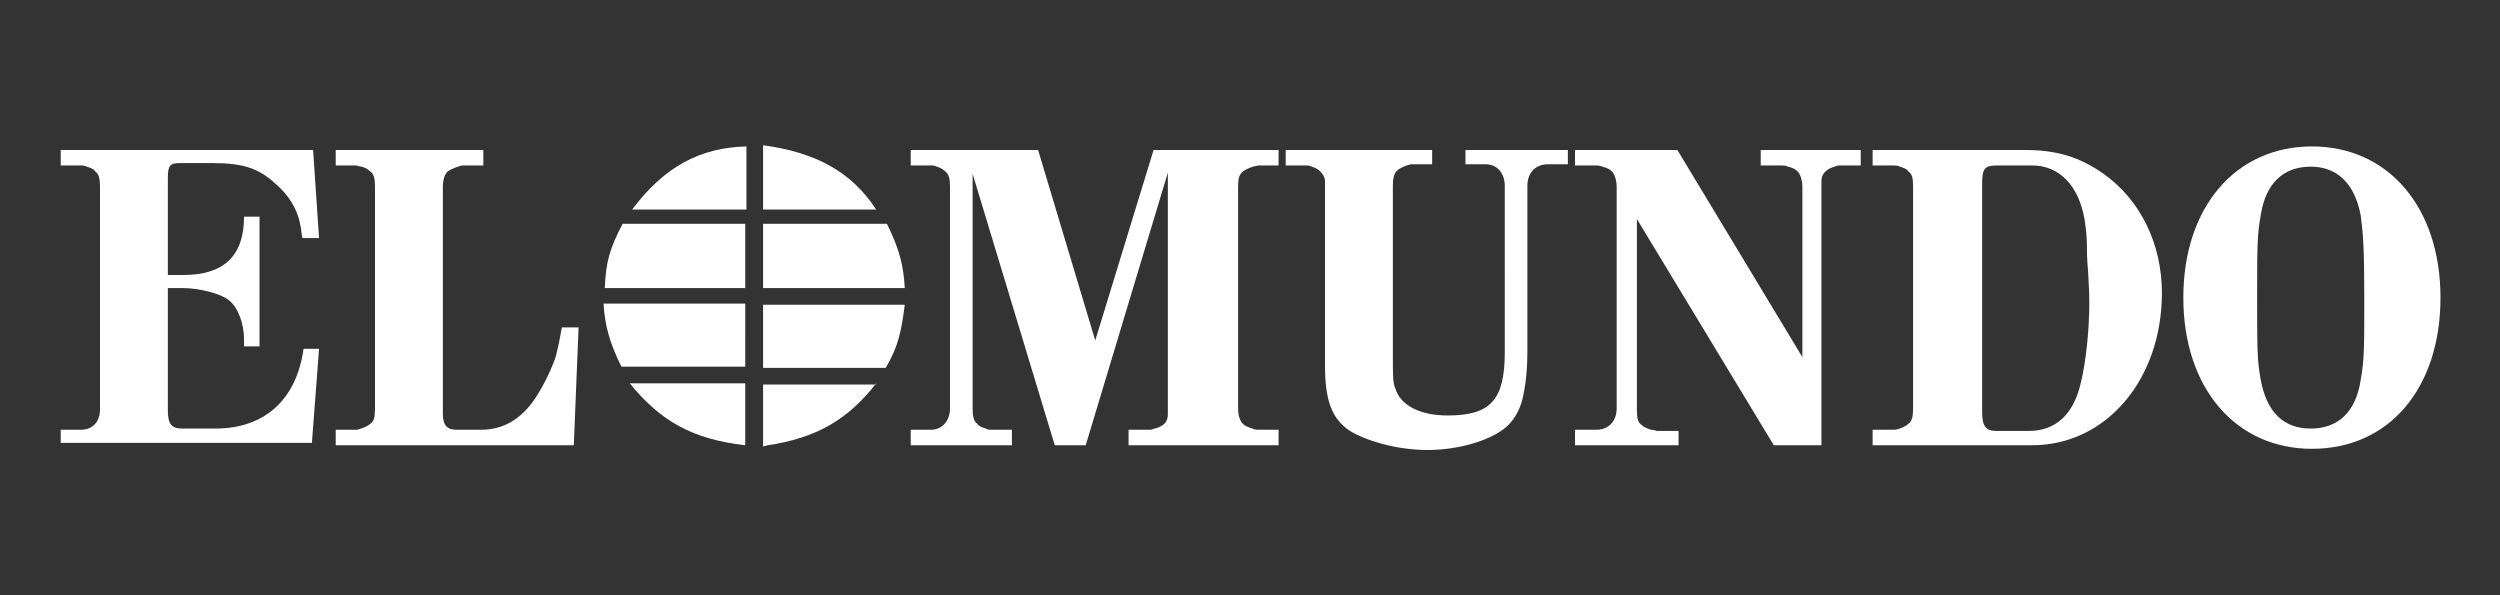<?xml version="1.0" encoding="utf-8"?>
<!-- Generator: Adobe Illustrator 24.2.3, SVG Export Plug-In . SVG Version: 6.00 Build 0)  -->
<svg version="1.1" id="Capa_1" xmlns="http://www.w3.org/2000/svg" xmlns:xlink="http://www.w3.org/1999/xlink" x="0px" y="0px"
	 viewBox="0 0 210 50" style="enable-background:new 0 0 210 50;" xml:space="preserve">
<rect x="0" y="0" width="210" height="50" fill="#333333" stroke="none"/>
<style type="text/css">
	.st0{fill:#FFFFFF;}
	.st1{fill-rule:evenodd;clip-rule:evenodd;fill:#FFFFFF;}
</style>
<g id="elmundo">
	<g>
		<path class="st0" d="M5.1,36.1h1.7c1,0,1.6-0.7,1.6-1.7v-0.1l0-0.4V15.7c0-0.7-0.1-1.1-0.4-1.3c-0.1-0.2-0.4-0.3-0.7-0.4
			c-0.2-0.1-0.4-0.1-0.4-0.1H5.1v-1.3h21.2l0.5,7.4h-1.4c-0.1-0.5-0.1-0.9-0.2-1.2c-0.2-1.2-1-2.5-2.1-3.4c-1.4-1.3-2.8-1.7-5.2-1.7
			h-2.8c-0.8,0-1,0.2-1,1.2v8.2h1.3c3.4,0,5.1-1.6,5.1-4.9h1.3v10.9h-1.3v-0.6c0-1.3-0.5-2.7-1.3-3.3c-0.6-0.5-2.4-1-3.8-1h-1.3
			v10.3c0,1.1,0.3,1.5,1.2,1.5h2.8c4.1,0,6.8-2.4,7.4-6.7h1.3l-0.6,7.9H5.1V36.1z"/>
		<path class="st0" d="M28.2,12.6h12.4v1.3h-1.8h0c-0.4,0.1-0.9,0.3-1.2,0.5c-0.2,0.2-0.4,0.6-0.4,1.3v19c0,1,0.3,1.4,1.2,1.4h2
			c1.9,0,3.4-0.9,4.6-2.7c0.7-1.1,1.3-2.3,1.7-3.5c0.2-0.8,0.3-1.3,0.5-2.4h1.4l-0.4,9.9h-20v-1.3H30h0c0.4-0.1,0.9-0.3,1.1-0.5
			c0.3-0.2,0.4-0.5,0.4-1.3v-0.5V15.7c0-0.7-0.1-1.1-0.4-1.3c-0.2-0.2-0.4-0.3-0.7-0.4c-0.2,0-0.4-0.1-0.5-0.1h-1.7V12.6z"/>
	</g>
	<g>
		<path class="st0" d="M62.6,30.8H52.2c-1-2-1.4-3.5-1.5-5.3h11.9V30.8z M62.6,24.2H50.8c0.1-2.2,0.4-3.3,1.5-5.4h10.3V24.2z
			 M62.6,37.4c-4.4-0.5-7.1-2-9.7-5.2h9.7V37.4z M53.1,17.6c2.7-3.6,5.7-5.2,9.6-5.3v5.3H53.1z M64.1,12.2c4.4,0.6,7.4,2.2,9.5,5.4
			h-9.5V12.2z M64.1,18.8h10.4c1.1,2.2,1.4,3.6,1.5,5.4H64.1V18.8z M64.1,25.6H76c-0.3,2.4-0.6,3.6-1.6,5.3H64.1V25.6z M73.6,32.2
			c-2.4,3.1-5.1,4.6-9.1,5.2l-0.4,0.1v-5.2H73.6z"/>
	</g>
	<g>
		<path class="st0" d="M76.5,36.1h1.7c0.9,0,1.6-0.7,1.6-1.8v0l0-0.5V15.7c0-0.7-0.1-1.1-0.4-1.3c-0.2-0.2-0.4-0.3-0.7-0.4
			c-0.2-0.1-0.4-0.1-0.4-0.1h-1.8v-1.3h10.7l4.8,16l4.9-16h10.5v1.3h-1.7h0c-0.6,0.1-1,0.3-1.3,0.5c-0.3,0.3-0.4,0.5-0.4,1.3v18.6
			c0,0.7,0.2,1.1,0.4,1.3c0.2,0.2,0.5,0.3,0.8,0.4c0.2,0.1,0.4,0.1,0.5,0.1h1.7v1.3H94.8v-1.3h1.7h0.1c0.2,0,0.3-0.1,0.4-0.1
			c0.8-0.2,1.1-0.6,1.1-1.2v-0.5V14.5l-6.9,22.9h-2.6l-6.9-22.8v19.7c0,0.7,0.1,1.1,0.4,1.3c0.1,0.2,0.4,0.3,0.7,0.4
			c0.2,0.1,0.3,0.1,0.4,0.1H85v1.3h-8.5V36.1z"/>
		<path class="st0" d="M108,12.6h12.3v1.2h-1.8h0c-0.4,0.1-0.9,0.3-1.1,0.5c-0.3,0.2-0.4,0.7-0.4,1.3v14.4c0,1.5,0,2.2,0.2,2.6
			c0.4,1.4,2,2.3,4.4,2.3c3.6,0,4.8-1.3,4.8-5.3V15.6c0-1-0.6-1.8-1.6-1.8h-1.7v-1.2h8.6v1.2H130c-1,0-1.7,0.7-1.7,1.8v14
			c0,1.2-0.1,2.4-0.3,3.4c-0.2,1.2-0.7,2.1-1.3,2.7c-1.2,1.2-4,2.1-6.8,2.1c-2.4,0-5-0.7-6.5-1.6c-1.5-1-2.1-2.5-2.1-5.5v-15v-0.5
			c0-0.3-0.2-0.6-0.4-0.8c-0.2-0.2-0.4-0.3-0.7-0.4c-0.2-0.1-0.4-0.1-0.4-0.1H108V12.6z"/>
		<path class="st0" d="M132.4,36.1h1.7c1,0,1.7-0.7,1.7-1.8v0v-0.5V15.7c0-0.6-0.2-1.1-0.4-1.3c-0.2-0.2-0.4-0.3-0.8-0.4
			c-0.2-0.1-0.4-0.1-0.5-0.1h-1.8v-1.3h8.6l10.5,17.4V15.7c0-0.6-0.2-1.1-0.4-1.3c-0.2-0.2-0.4-0.3-0.8-0.4
			c-0.2-0.1-0.4-0.1-0.5-0.1h-1.8v-1.3h8.4v1.3h-1.8c0,0-0.2,0-0.4,0.1c-0.7,0.2-1.1,0.6-1.1,1.2l0,0.5v21.7H149l-11.5-19v16
			c0,0.8,0.1,1.1,0.4,1.3c0.2,0.2,0.5,0.3,0.8,0.4c0.2,0,0.5,0.1,0.5,0.1h1.8v1.2h-8.7V36.1z"/>
		<path class="st0" d="M157.4,36.1h1.7h0.1c0.5-0.1,0.9-0.3,1.1-0.5c0.3-0.2,0.4-0.6,0.4-1.3v-1.9V15.7c0-0.8-0.1-1.1-0.4-1.3
			c-0.1-0.2-0.4-0.3-0.7-0.4c-0.2-0.1-0.4-0.1-0.5-0.1h-1.8v-1.3h12.8c2.7,0,4.6,0.6,6.6,2c3.1,2.2,4.9,5.9,4.9,10
			c0,7.3-4.7,12.8-10.9,12.8h-13.4V36.1z M167.7,36.2h2.7c2.3,0,3.8-1.4,4.4-4.1c0.4-1.6,0.7-4.3,0.7-6.6c0-0.6,0-1-0.1-2.7
			c-0.1-1-0.1-1.8-0.1-2.2c0-0.8-0.1-1.5-0.2-2.2c-0.5-2.8-2.1-4.5-4.4-4.5h-3c-1,0-1.2,0.3-1.2,1.5v19.2
			C166.5,35.8,166.8,36.2,167.7,36.2z"/>
		<path class="st0" d="M194.2,12.3c6.4,0,10.8,5.1,10.8,12.7c0,7.6-4.3,12.7-10.8,12.7c-6.4,0-10.8-5.1-10.8-12.7
			C183.4,17.4,187.8,12.3,194.2,12.3z M189.6,25c0,4.2,0,5.3,0.3,6.9c0.5,2.7,1.9,4.1,4.2,4.1c2.3,0,3.8-1.4,4.2-4.1
			c0.3-1.6,0.3-2.7,0.3-6.9c0-4.2-0.1-5.4-0.3-6.9c-0.5-2.7-2-4.1-4.2-4.1c-2.3,0-3.8,1.4-4.2,4.1C189.6,19.7,189.6,20.8,189.6,25z"
			/>
	</g>
</g>
</svg>
